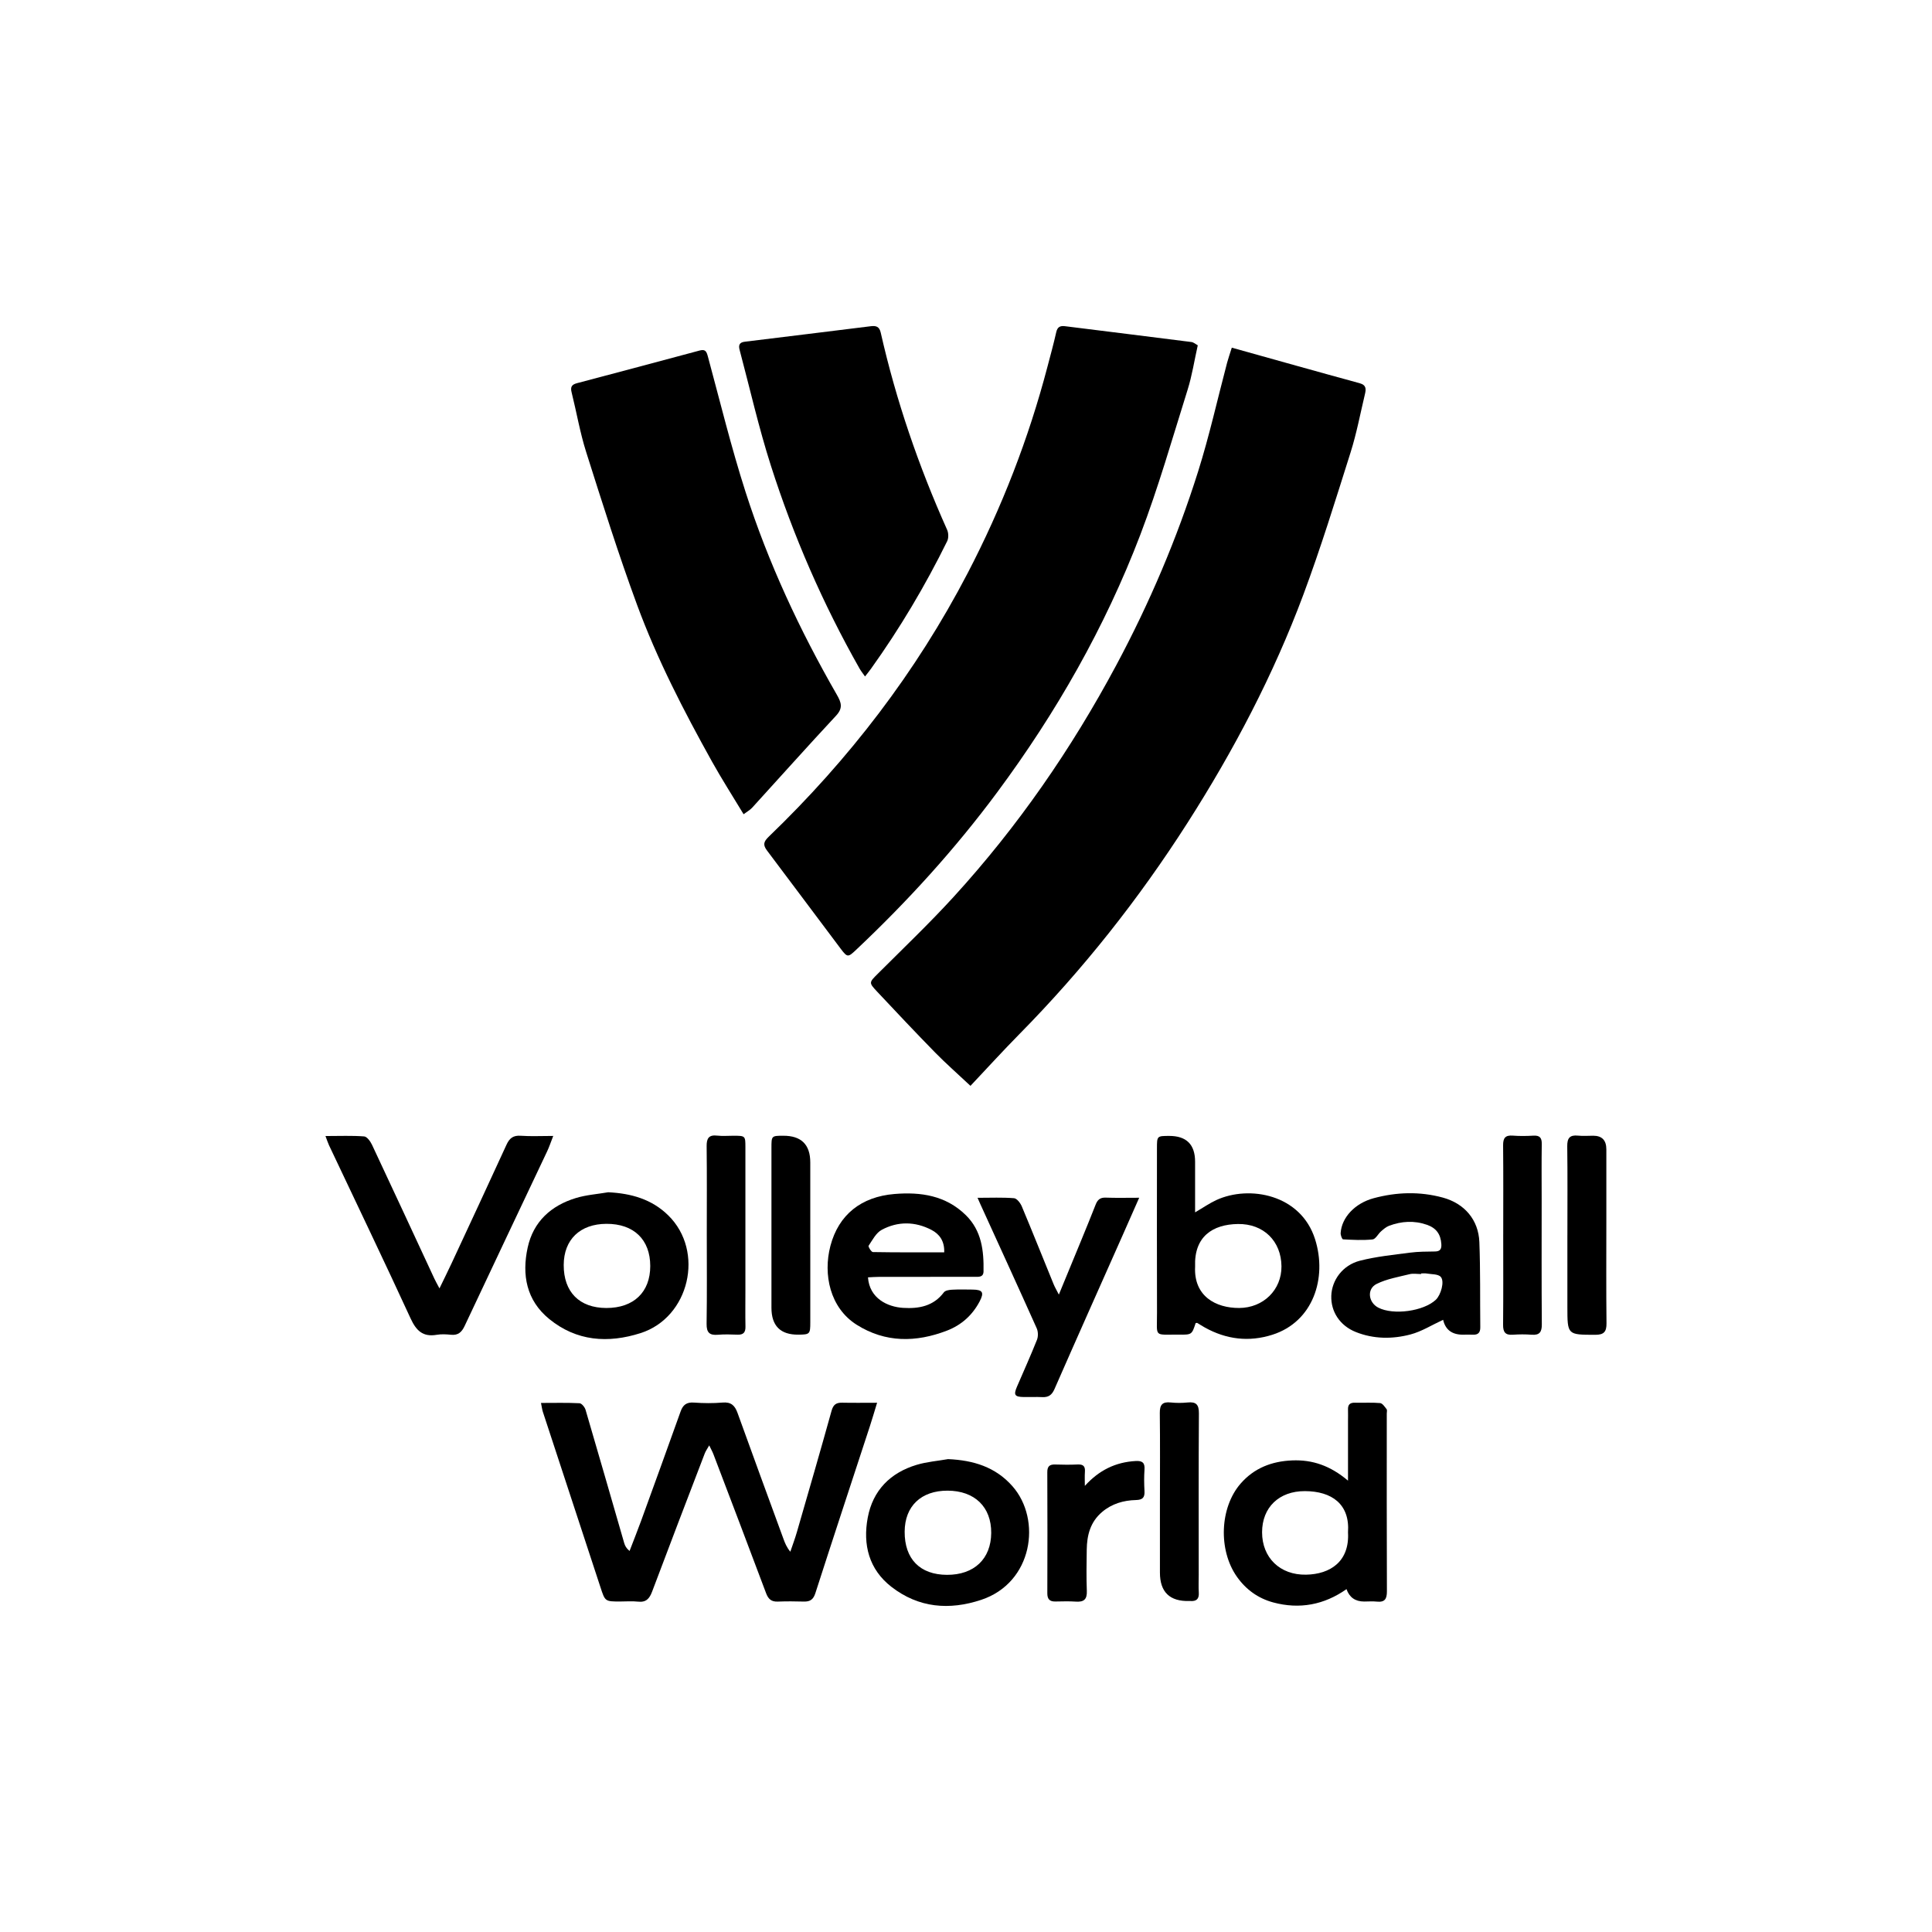 <svg xmlns="http://www.w3.org/2000/svg" xmlns:xlink="http://www.w3.org/1999/xlink" width="2160" zoomAndPan="magnify" viewBox="0 0 1620 1620" height="2160" preserveAspectRatio="xMidYMid meet" version="1.0"><defs><clipPath id="a482a12857"><path d="M 640 273.383 L 1005 273.383 L 1005 802 L 640 802 Z M 640 273.383 " clip-rule="nonzero"/></clipPath><clipPath id="9b6623790a"><path d="M 619 273.383 L 796 273.383 L 796 568 L 619 568 Z M 619 273.383 " clip-rule="nonzero"/></clipPath><clipPath id="66c2da2243"><path d="M 1026 1176 L 1163 1176 L 1163 1346.633 L 1026 1346.633 Z M 1026 1176 " clip-rule="nonzero"/></clipPath><clipPath id="aa3a6beadb"><path d="M 272.754 952 L 464 952 L 464 1120 L 272.754 1120 Z M 272.754 952 " clip-rule="nonzero"/></clipPath><clipPath id="3d311253b0"><path d="M 726 1223 L 863 1223 L 863 1346.633 L 726 1346.633 Z M 726 1223 " clip-rule="nonzero"/></clipPath><clipPath id="0495beb6cf"><path d="M 1314 952 L 1347.504 952 L 1347.504 1120 L 1314 1120 Z M 1314 952 " clip-rule="nonzero"/></clipPath></defs><path fill="#000000" d="M 1032.879 291.523 C 1069.273 301.676 1104.613 311.664 1140.039 321.316 C 1145.789 322.875 1145.5 326.348 1144.52 330.461 C 1140.629 346.766 1137.535 363.332 1132.492 379.285 C 1119.836 419.316 1107.48 459.508 1092.812 498.824 C 1067.715 566.078 1034.426 629.406 995.781 689.879 C 954.906 753.824 908.07 813.043 854.754 867.125 C 841.066 881.012 827.934 895.453 813.742 910.5 C 802.574 900.008 793.023 891.645 784.168 882.609 C 767.699 865.777 751.547 848.633 735.445 831.457 C 728.285 823.824 728.688 823.848 736.301 816.238 C 757.547 795 779.348 774.242 799.59 752.078 C 853.398 693.188 898.422 627.996 936.062 557.66 C 963.879 505.68 986.887 451.633 1004.586 395.477 C 1014.047 365.473 1020.879 334.625 1028.93 304.18 C 1029.875 300.594 1031.133 297.098 1032.879 291.512 Z M 1032.879 291.523 " fill-opacity="1" fill-rule="nonzero"/><g clip-path="url(#a482a12857)"><path fill="#000000" d="M 1004.348 289.512 C 1001.367 302.809 999.516 315.035 995.855 326.699 C 983.062 367.461 971.336 408.672 956.113 448.539 C 926.488 526.086 885.602 597.691 836.125 664.391 C 800.812 712.008 761.094 755.648 718.008 796.297 C 711.102 802.812 710.598 803.039 704.926 795.516 C 684.266 768.141 663.863 740.578 643.18 713.215 C 639.57 708.438 640.234 705.77 644.613 701.555 C 711.895 636.816 768.09 563.738 811.316 480.719 C 840.086 425.441 862.48 367.848 878.27 307.629 C 880.809 297.953 883.477 288.305 885.664 278.555 C 886.672 274.062 889.012 273.008 893.125 273.535 C 928.402 277.961 963.688 282.277 998.965 286.781 C 1000.902 287.035 1002.664 288.645 1004.348 289.535 Z M 1004.348 289.512 " fill-opacity="1" fill-rule="nonzero"/></g><path fill="#000000" d="M 623.504 682.734 C 614.359 667.551 605.176 653.27 596.945 638.477 C 573.332 596.02 551.004 552.805 534.195 507.203 C 518.648 465.02 505.148 422.059 491.551 379.184 C 486.34 362.781 483.461 345.656 479.285 328.914 C 478.188 324.523 479.359 322.473 483.75 321.316 C 518.094 312.27 552.414 303.125 586.707 293.902 C 591.512 292.605 592.457 294.82 593.574 298.945 C 603.828 336.852 613.137 375.07 625.129 412.434 C 644.199 471.938 670.566 528.398 701.715 582.57 C 705.516 589.176 706.988 593.742 701.023 600.133 C 677.297 625.594 654.137 651.574 630.688 677.273 C 628.914 679.223 626.434 680.547 623.516 682.734 Z M 623.504 682.734 " fill-opacity="1" fill-rule="nonzero"/><g clip-path="url(#9b6623790a)"><path fill="#000000" d="M 725.328 567.223 C 723.453 564.543 721.906 562.656 720.727 560.566 C 690.027 506.41 665.297 449.547 646.363 390.344 C 636.172 358.465 628.773 325.707 620.156 293.324 C 619.164 289.602 619.844 287.098 624.461 286.543 C 659.762 282.277 695.035 277.863 730.324 273.523 C 734.488 273.008 737.332 273.785 738.477 278.832 C 751.383 335.859 770.266 390.871 794.168 444.223 C 795.391 446.93 795.488 451.207 794.207 453.809 C 775.812 491.137 754.617 526.828 730.387 560.68 C 728.965 562.656 727.418 564.543 725.34 567.234 Z M 725.328 567.223 " fill-opacity="1" fill-rule="nonzero"/></g><path fill="#000000" d="M 453.633 1176.375 C 465.043 1176.375 475.508 1176.098 485.926 1176.625 C 487.75 1176.715 490.34 1179.91 490.996 1182.137 C 501.941 1219.324 512.609 1256.598 523.391 1293.836 C 524.043 1296.086 525.113 1298.227 527.895 1300.504 C 531.129 1292.074 534.484 1283.684 537.582 1275.203 C 548.703 1244.648 559.773 1214.078 570.719 1183.457 C 572.68 1177.973 575.738 1175.633 581.824 1176.07 C 589.812 1176.648 597.914 1176.738 605.879 1176.059 C 613 1175.441 616.184 1178.5 618.434 1184.766 C 631.129 1220.066 644.098 1255.266 656.98 1290.488 C 658.25 1293.949 659.609 1297.383 662.691 1301.133 C 664.543 1295.66 666.59 1290.238 668.188 1284.691 C 677.988 1250.812 687.828 1216.945 697.273 1182.965 C 698.723 1177.746 701.176 1176.059 706.168 1176.172 C 715.402 1176.375 724.637 1176.223 735.445 1176.223 C 733.191 1183.594 731.367 1189.922 729.316 1196.16 C 714.082 1242.734 698.695 1289.27 683.688 1335.902 C 681.941 1341.328 679.184 1343.062 673.977 1342.926 C 666.703 1342.723 659.422 1342.66 652.148 1342.949 C 646.738 1343.164 644.188 1340.785 642.324 1335.789 C 627.781 1296.918 612.961 1258.145 598.207 1219.359 C 597.414 1217.273 596.293 1215.309 594.684 1211.965 C 593.098 1214.805 591.727 1216.68 590.922 1218.781 C 576.152 1257.316 561.355 1295.836 546.852 1334.457 C 544.625 1340.406 541.832 1343.754 534.965 1342.988 C 530.008 1342.434 524.938 1342.887 519.93 1342.875 C 507.262 1342.875 507.387 1342.824 503.426 1330.723 C 487.387 1281.758 471.258 1232.82 455.203 1183.871 C 454.539 1181.832 454.301 1179.656 453.621 1176.348 Z M 453.633 1176.375 " fill-opacity="1" fill-rule="nonzero"/><g clip-path="url(#66c2da2243)"><path fill="#000000" d="M 1130.316 1241.527 C 1130.316 1223.16 1130.316 1207.422 1130.316 1191.684 C 1130.316 1188.426 1130.43 1185.156 1130.316 1181.895 C 1130.164 1177.719 1132 1176.07 1136.176 1176.184 C 1143.195 1176.387 1150.254 1175.859 1157.223 1176.488 C 1159.211 1176.664 1161.125 1179.617 1162.672 1181.605 C 1163.289 1182.398 1162.82 1184.035 1162.82 1185.293 C 1162.82 1234.961 1162.734 1284.641 1162.934 1334.305 C 1162.961 1340.762 1161.148 1343.691 1154.406 1342.961 C 1150.934 1342.586 1147.387 1342.898 1143.875 1342.898 C 1136.422 1342.898 1131.48 1339.434 1129.055 1332.508 C 1110.301 1345.703 1089.68 1349.566 1067.715 1343.68 C 1055.02 1340.281 1044.707 1332.898 1037.059 1321.965 C 1021.457 1299.684 1022.742 1264.133 1040.266 1244.004 C 1051.625 1230.961 1066.395 1225.273 1083.492 1224.57 C 1100.473 1223.875 1115.418 1228.945 1130.289 1241.516 Z M 1130.316 1284.953 C 1132.012 1261.215 1116.703 1250.41 1094.223 1250.32 C 1072.422 1250.23 1058.254 1264.07 1058.266 1284.867 C 1058.281 1306.027 1073.176 1320.809 1095.227 1320.379 C 1115.383 1320.004 1131.723 1309.336 1130.316 1284.953 Z M 1130.316 1284.953 " fill-opacity="1" fill-rule="nonzero"/></g><path fill="#000000" d="M 1002.562 1109.434 C 999.367 1119.121 999.367 1119.223 988.445 1119.109 C 967.148 1118.883 970.219 1121.914 970.156 1100.789 C 970.016 1054.887 970.105 1008.98 970.117 963.062 C 970.117 952.508 970.141 952.508 980.309 952.48 C 994.832 952.441 1002.098 959.66 1002.098 974.145 L 1002.098 1016.578 C 1008.941 1012.578 1014.199 1008.891 1019.934 1006.25 C 1047.484 993.594 1090.824 1001.332 1102.75 1039.246 C 1112.93 1071.594 1101.18 1108.312 1066.82 1119.223 C 1047.195 1125.449 1028.25 1123.121 1010.262 1113.121 C 1008.086 1111.91 1006.008 1110.539 1003.871 1109.281 C 1003.695 1109.184 1003.379 1109.32 1002.574 1109.422 Z M 1002.109 1062.02 C 1000.824 1087.055 1019.66 1096.816 1039.008 1096.754 C 1059.348 1096.691 1074.695 1081.543 1074.52 1061.805 C 1074.332 1040.781 1059.59 1026 1037.961 1026.34 C 1016.879 1026.668 1001.152 1036.809 1002.109 1062.02 Z M 1002.109 1062.02 " fill-opacity="1" fill-rule="nonzero"/><g clip-path="url(#aa3a6beadb)"><path fill="#000000" d="M 272.918 952.57 C 284.969 952.57 295.207 952.117 305.359 952.898 C 307.75 953.086 310.594 957.074 311.941 959.93 C 329.488 997.254 346.801 1034.695 364.188 1072.094 C 365.207 1074.297 366.438 1076.41 368.5 1080.336 C 372.363 1072.348 375.633 1065.793 378.715 1059.164 C 394.102 1026.078 409.539 993.004 424.723 959.828 C 427.227 954.367 430.371 951.891 436.66 952.344 C 445.066 952.945 453.531 952.492 463.898 952.492 C 461.797 957.852 460.527 961.742 458.789 965.402 C 435.73 1014.215 412.559 1062.973 389.598 1111.836 C 387.156 1117.02 384.164 1119.824 378.188 1119.207 C 374.211 1118.805 370.074 1118.578 366.188 1119.246 C 354.602 1121.223 349.039 1115.824 344.309 1105.559 C 321.941 1056.961 298.77 1008.742 275.91 960.371 C 275.004 958.445 274.363 956.383 272.918 952.582 Z M 272.918 952.57 " fill-opacity="1" fill-rule="nonzero"/></g><path fill="#000000" d="M 727.809 1071.102 C 729.078 1088.852 744.375 1095.883 757.285 1096.664 C 770.48 1097.469 782.719 1095.281 791.453 1083.633 C 792.633 1082.059 795.891 1081.555 798.246 1081.43 C 803.992 1081.113 809.77 1081.266 815.531 1081.328 C 823.945 1081.418 825.441 1083.656 821.406 1091.316 C 815.355 1102.816 806.109 1111.105 793.98 1115.762 C 768.09 1125.711 742.438 1125.988 718.41 1110.867 C 695.828 1096.652 690.09 1068.508 696.281 1044.797 C 703.199 1018.328 722.387 1003.469 749.961 1001.18 C 772.152 999.332 793.035 1002.438 809.832 1018.895 C 823.152 1031.953 825.016 1048.758 824.699 1066.121 C 824.602 1071.34 820.211 1070.609 816.812 1070.625 C 790.242 1070.672 763.676 1070.637 737.105 1070.672 C 734.16 1070.672 731.23 1070.914 727.797 1071.074 Z M 791.727 1050.117 C 792.094 1040.543 787.652 1034.73 781.047 1031.285 C 767.348 1024.152 752.867 1023.949 739.332 1031.223 C 734.59 1033.777 731.543 1039.777 728.324 1044.594 C 727.844 1045.312 730.602 1049.84 731.91 1049.867 C 751.621 1050.219 771.336 1050.105 791.742 1050.105 Z M 791.727 1050.117 " fill-opacity="1" fill-rule="nonzero"/><path fill="#000000" d="M 1210.074 1106.664 C 1200.703 1110.98 1192.086 1116.477 1182.676 1118.957 C 1167.488 1122.957 1151.766 1122.871 1136.855 1116.906 C 1123.422 1111.535 1115.887 1099.785 1116.301 1086.574 C 1116.715 1073.441 1125.812 1060.836 1140.289 1057.125 C 1153.992 1053.613 1168.258 1052.207 1182.336 1050.355 C 1189.254 1049.449 1196.324 1049.488 1203.332 1049.375 C 1207.746 1049.301 1208.828 1047.148 1208.578 1043.16 C 1208.035 1034.871 1204.312 1029.711 1196.41 1026.969 C 1185.758 1023.27 1175.164 1023.949 1164.773 1027.824 C 1162.293 1028.758 1160.094 1030.68 1158.055 1032.469 C 1155.527 1034.668 1153.488 1039.008 1150.91 1039.273 C 1142.73 1040.117 1134.391 1039.652 1126.152 1039.211 C 1125.359 1039.172 1124.035 1035.688 1124.148 1033.891 C 1125.004 1020.867 1136.09 1008.941 1151.852 1004.703 C 1171.051 999.531 1190.461 998.941 1209.785 1004.176 C 1227.887 1009.082 1239.738 1022.742 1240.457 1041.5 C 1241.375 1065.289 1240.973 1089.129 1241.234 1112.957 C 1241.285 1117.445 1239.359 1119.398 1234.895 1119.145 C 1232.141 1118.996 1229.383 1119.145 1226.617 1119.145 C 1217.492 1119.145 1211.977 1114.988 1210.074 1106.68 Z M 1191.617 1067.781 C 1191.617 1067.957 1191.617 1068.121 1191.617 1068.297 C 1188.371 1068.297 1184.965 1067.652 1181.906 1068.422 C 1172.57 1070.738 1162.758 1072.371 1154.293 1076.598 C 1145.914 1080.777 1147.336 1092.16 1155.727 1096.477 C 1168.395 1102.992 1193.707 1099.508 1203.973 1089.848 C 1208.113 1085.945 1211.52 1074.535 1208.098 1070.688 C 1205.859 1068.172 1200.25 1068.574 1196.121 1067.832 C 1194.676 1067.566 1193.129 1067.793 1191.633 1067.793 Z M 1191.617 1067.781 " fill-opacity="1" fill-rule="nonzero"/><path fill="#000000" d="M 510.031 999.719 C 529.203 1000.676 546.449 1005.469 560.324 1019.082 C 591.086 1049.238 578.102 1104.754 537.129 1117.824 C 509.777 1126.543 483.461 1124.68 460.539 1106 C 441.402 1090.398 437.441 1068.961 442.473 1046.027 C 447.23 1024.352 462.023 1010.918 482.832 1004.578 C 491.574 1001.91 500.934 1001.281 510.016 999.719 Z M 508.445 1096.766 C 531.352 1096.789 545.254 1083.492 545.242 1061.555 C 545.219 1039.387 531.441 1026.113 508.547 1026.191 C 486.391 1026.266 472.754 1039.387 472.68 1060.684 C 472.602 1083.391 485.836 1096.727 508.445 1096.766 Z M 508.445 1096.766 " fill-opacity="1" fill-rule="nonzero"/><g clip-path="url(#3d311253b0)"><path fill="#000000" d="M 795.051 1223.488 C 816.16 1224.43 834.738 1230.027 849.02 1246.281 C 873.602 1274.285 866.039 1327.109 822.777 1341.477 C 795.957 1350.383 770.242 1348.258 747.469 1330.582 C 728.551 1315.891 723.406 1295.184 727.594 1272.613 C 731.848 1249.742 746.488 1234.922 768.656 1228.266 C 777.172 1225.715 786.242 1225.02 795.051 1223.473 Z M 794.055 1320.52 C 816.789 1320.594 830.98 1307.172 831.141 1285.418 C 831.32 1263.617 817.242 1249.98 794.52 1249.93 C 772.344 1249.891 758.691 1262.914 758.566 1284.273 C 758.43 1307.195 771.398 1320.441 794.055 1320.52 Z M 794.055 1320.52 " fill-opacity="1" fill-rule="nonzero"/></g><path fill="#000000" d="M 819.707 1004.375 C 830.84 1004.375 840.617 1003.922 850.289 1004.703 C 852.656 1004.891 855.598 1008.727 856.77 1011.52 C 865.852 1033.184 874.559 1055.012 883.438 1076.75 C 884.445 1079.215 885.816 1081.52 887.855 1085.531 C 894.547 1069.301 900.609 1054.684 906.613 1040.027 C 910.688 1030.078 914.777 1020.125 918.688 1010.125 C 920.223 1006.199 922.348 1004.062 926.992 1004.223 C 935.898 1004.551 944.832 1004.324 955.223 1004.324 C 950.141 1015.848 945.75 1025.852 941.32 1035.824 C 922.234 1078.801 903.051 1121.723 884.18 1164.785 C 881.992 1169.77 879.16 1171.742 873.965 1171.492 C 868.707 1171.242 863.438 1171.516 858.164 1171.418 C 850.816 1171.266 849.785 1169.605 852.719 1162.801 C 858.367 1149.691 864.242 1136.684 869.512 1123.434 C 870.621 1120.641 870.531 1116.527 869.297 1113.785 C 853.762 1079.09 837.91 1044.531 822.148 1009.938 C 821.543 1008.613 820.977 1007.281 819.68 1004.363 Z M 819.707 1004.375 " fill-opacity="1" fill-rule="nonzero"/><path fill="#000000" d="M 592.645 1034.809 C 592.645 1010.262 592.82 985.707 592.531 961.16 C 592.445 954.43 594.355 951.414 601.465 952.23 C 605.918 952.746 610.473 952.316 614.977 952.332 C 624.988 952.355 625.016 952.355 625.027 962.094 C 625.039 1002.172 625.027 1042.254 625.027 1082.324 C 625.027 1092.336 624.875 1102.363 625.078 1112.379 C 625.176 1117.172 623.379 1119.285 618.523 1119.133 C 613.012 1118.957 607.465 1118.73 602.004 1119.207 C 594.871 1119.824 592.379 1117.297 592.492 1109.949 C 592.883 1084.902 592.645 1059.855 592.645 1034.809 Z M 592.645 1034.809 " fill-opacity="1" fill-rule="nonzero"/><g clip-path="url(#0495beb6cf)"><path fill="#000000" d="M 1314.277 1035.664 C 1314.277 1010.855 1314.477 986.031 1314.152 961.227 C 1314.062 954.332 1316.215 951.523 1323.195 952.242 C 1327.41 952.684 1331.715 952.316 1335.965 952.316 C 1343.27 952.328 1346.926 956.117 1346.934 963.691 C 1346.934 983.996 1346.934 1004.289 1346.934 1024.59 C 1346.934 1052.91 1346.746 1081.242 1347.062 1109.559 C 1347.137 1116.668 1344.934 1119.27 1337.637 1119.246 C 1314.266 1119.195 1314.266 1119.422 1314.266 1095.797 C 1314.266 1075.742 1314.266 1055.691 1314.266 1035.648 Z M 1314.277 1035.664 " fill-opacity="1" fill-rule="nonzero"/></g><path fill="#000000" d="M 679.438 1035.688 C 679.438 1060.031 679.449 1084.359 679.438 1108.703 C 679.438 1118.668 679.047 1119.031 669.449 1119.121 C 654.395 1119.262 646.867 1111.738 646.867 1096.551 C 646.867 1051.891 646.867 1007.219 646.867 962.559 C 646.867 952.367 646.918 952.367 656.742 952.332 C 671.863 952.273 679.422 959.73 679.422 974.711 C 679.422 995.039 679.422 1015.359 679.422 1035.688 Z M 679.438 1035.688 " fill-opacity="1" fill-rule="nonzero"/><path fill="#000000" d="M 972.621 1258.473 C 972.621 1233.914 972.809 1209.371 972.508 1184.828 C 972.418 1177.957 974.672 1175.242 981.629 1175.984 C 986.332 1176.488 991.176 1176.461 995.883 1175.984 C 1003.051 1175.254 1005.344 1177.859 1005.293 1185.191 C 1004.988 1230.281 1005.141 1275.379 1005.141 1320.469 C 1005.141 1325.477 1004.891 1330.508 1005.203 1335.488 C 1005.543 1340.836 1003.113 1342.824 998.109 1342.457 C 997.855 1342.445 997.605 1342.457 997.352 1342.457 C 980.855 1342.953 972.609 1334.996 972.609 1318.582 C 972.609 1298.539 972.609 1278.5 972.609 1258.461 Z M 972.621 1258.473 " fill-opacity="1" fill-rule="nonzero"/><path fill="#000000" d="M 909.645 1245.93 C 921.594 1232.77 935.383 1226.016 952.305 1225.07 C 957.824 1224.77 960.078 1226.469 959.676 1232.203 C 959.262 1238.191 959.324 1244.242 959.664 1250.23 C 959.965 1255.629 958.191 1257.656 952.48 1257.793 C 942.074 1258.059 932.312 1260.852 924.074 1267.844 C 914.234 1276.199 911.406 1287.293 911.242 1299.434 C 911.078 1310.957 910.863 1322.508 911.316 1334.016 C 911.594 1341.086 908.824 1343.465 902.059 1342.973 C 896.32 1342.559 890.535 1342.812 884.773 1342.875 C 880.027 1342.926 878.168 1340.746 878.191 1335.969 C 878.305 1302.137 878.332 1268.309 878.168 1234.469 C 878.141 1229.438 880.18 1227.84 884.871 1228.004 C 891.125 1228.215 897.414 1228.266 903.668 1227.977 C 908.258 1227.766 910.047 1229.438 909.719 1234.027 C 909.441 1237.98 909.656 1241.953 909.656 1245.918 Z M 909.645 1245.93 " fill-opacity="1" fill-rule="nonzero"/><path fill="#000000" d="M 1260.469 1034.871 C 1260.469 1010.051 1260.621 985.215 1260.371 960.395 C 1260.309 954.23 1262.207 951.738 1268.535 952.23 C 1274.27 952.684 1280.07 952.582 1285.82 952.254 C 1291.078 951.965 1292.863 954.016 1292.777 959.211 C 1292.539 974.762 1292.703 990.309 1292.703 1005.848 C 1292.703 1040.707 1292.562 1075.555 1292.828 1110.414 C 1292.879 1116.883 1291.004 1119.688 1284.309 1119.184 C 1279.078 1118.781 1273.77 1118.805 1268.523 1119.184 C 1262.18 1119.648 1260.293 1116.945 1260.355 1110.844 C 1260.598 1085.52 1260.457 1060.195 1260.457 1034.855 Z M 1260.469 1034.871 " fill-opacity="1" fill-rule="nonzero"/></svg>